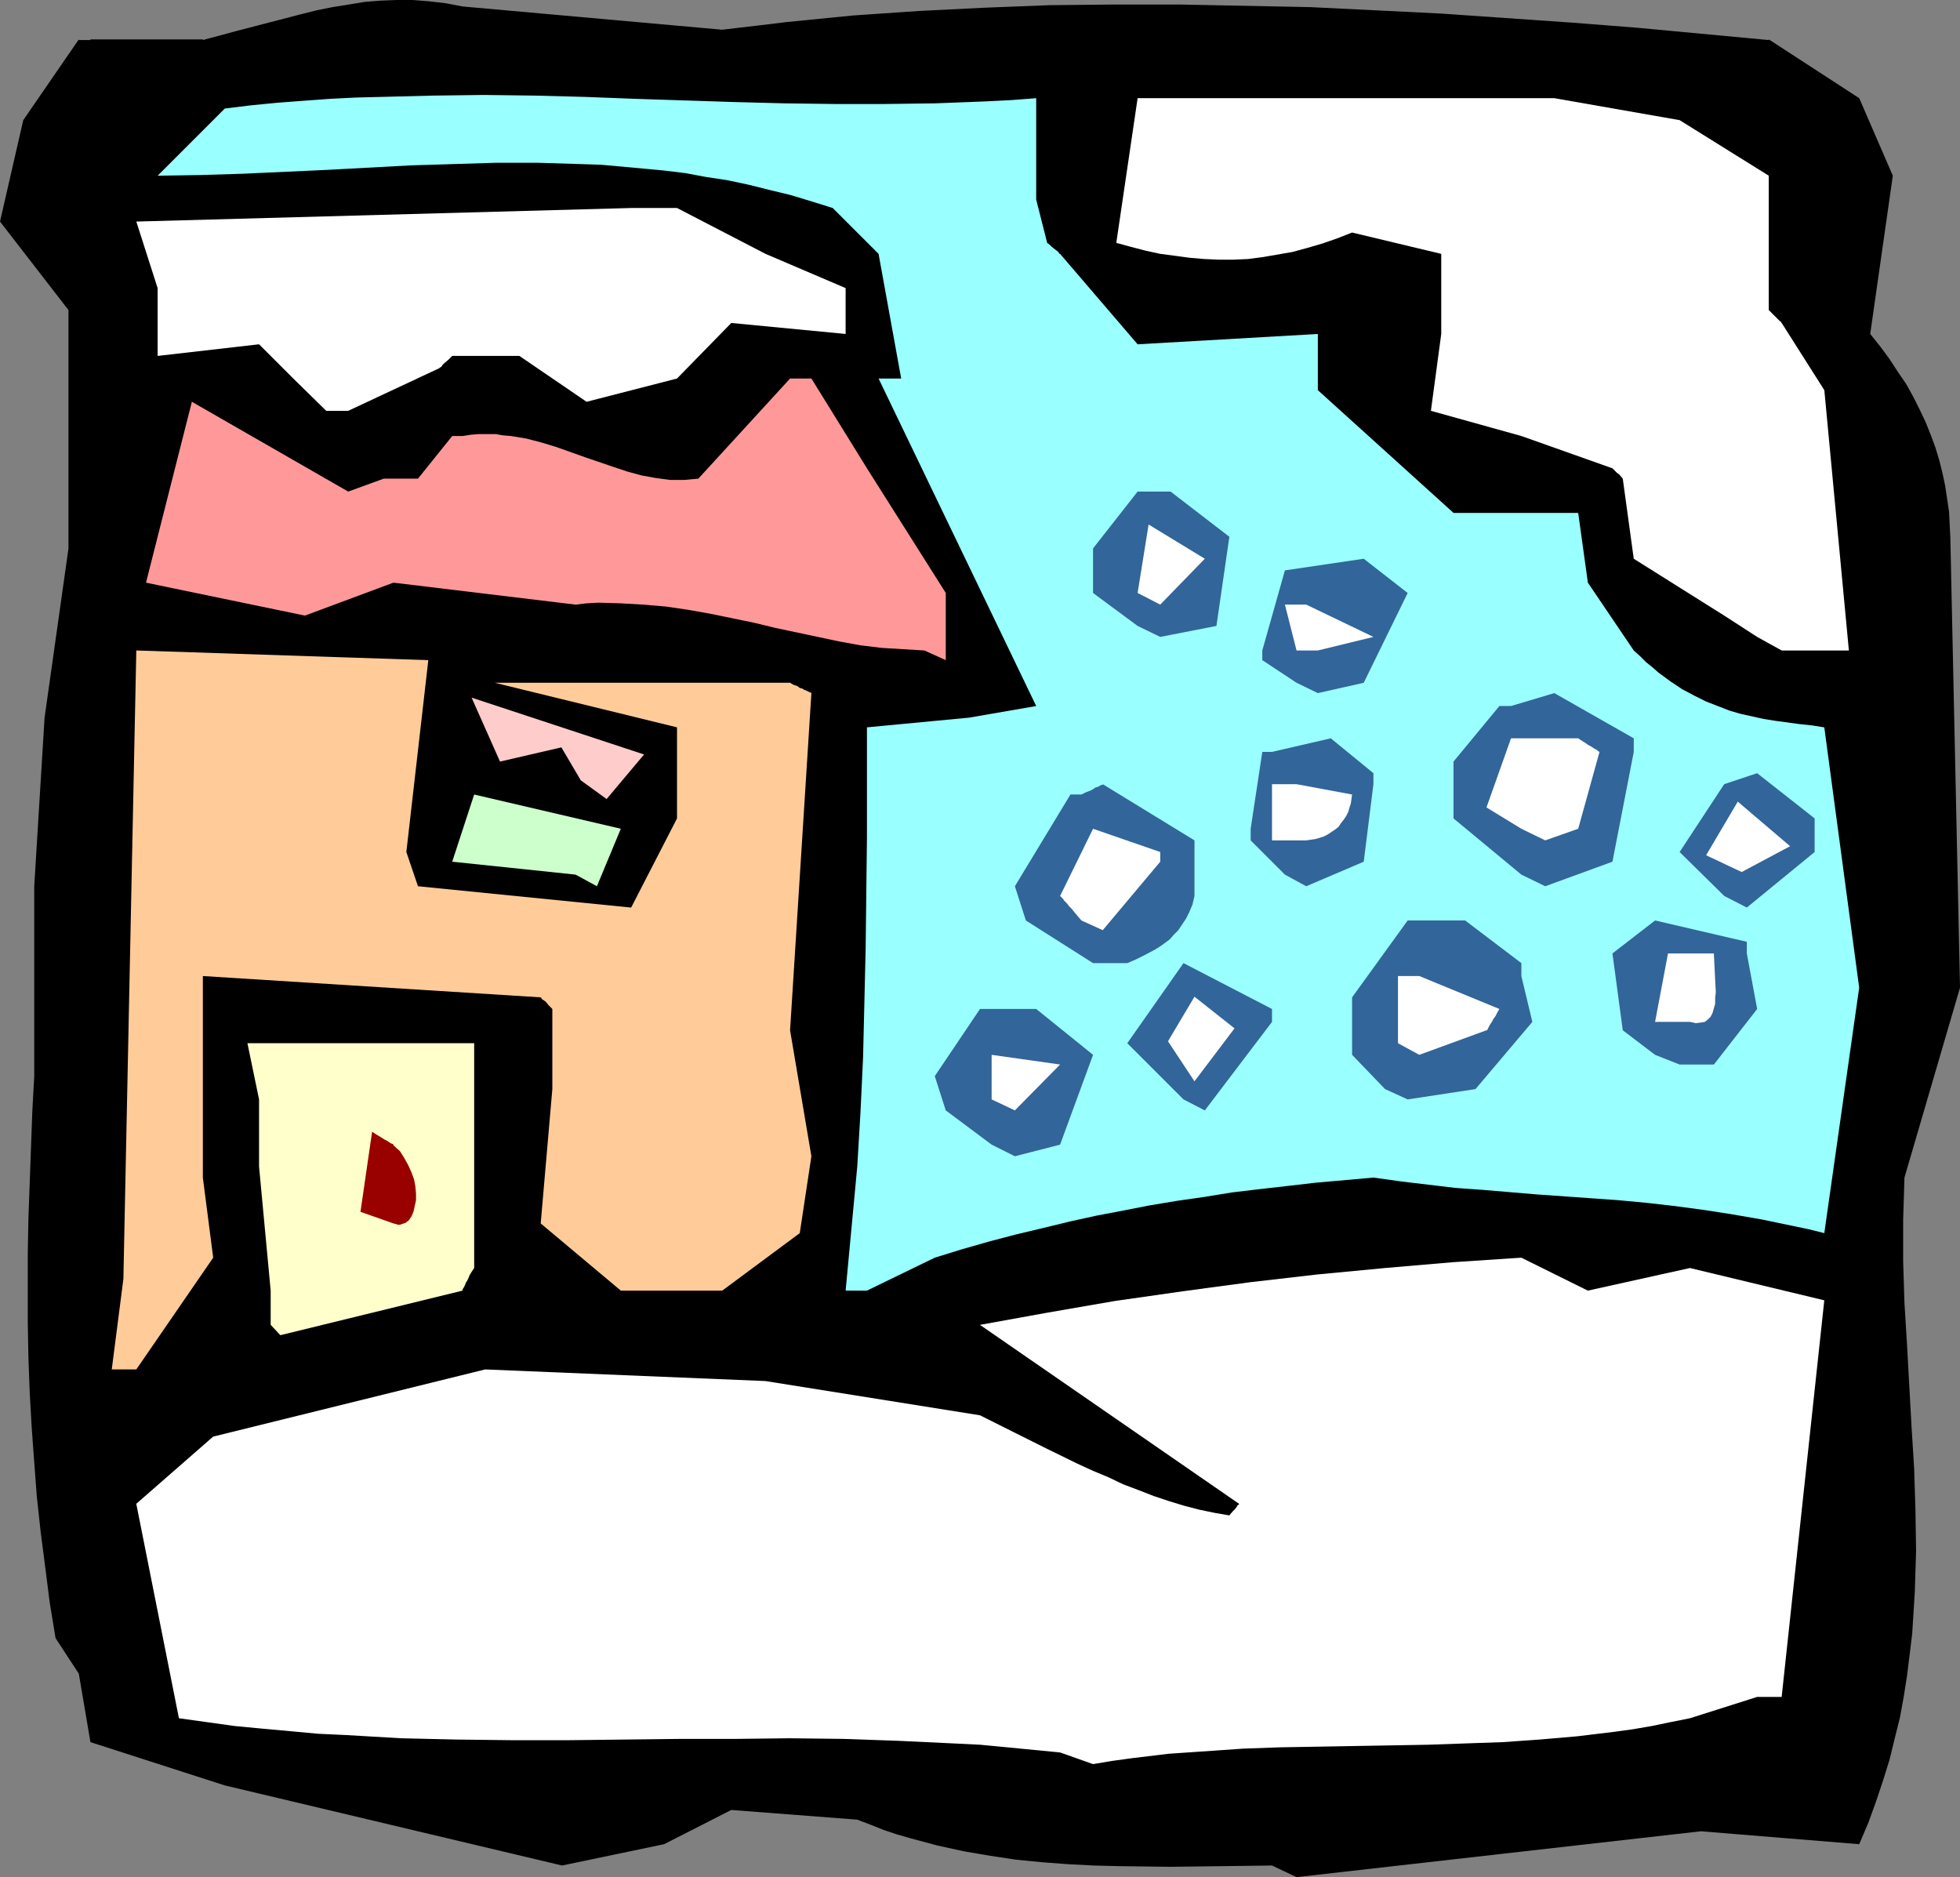 <?xml version="1.0" encoding="UTF-8" standalone="no"?>
<svg
   version="1.0"
   width="129.724mm"
   height="124.233mm"
   id="svg31"
   sodipodi:docname="Snowing 1.wmf"
   xmlns:inkscape="http://www.inkscape.org/namespaces/inkscape"
   xmlns:sodipodi="http://sodipodi.sourceforge.net/DTD/sodipodi-0.dtd"
   xmlns="http://www.w3.org/2000/svg"
   xmlns:svg="http://www.w3.org/2000/svg">
  <rect width="100%" height="100%" fill="#808080" stroke="none"/>
  <sodipodi:namedview
     id="namedview31"
     pagecolor="#ffffff"
     bordercolor="#000000"
     borderopacity="0.25"
     inkscape:showpageshadow="2"
     inkscape:pageopacity="0.0"
     inkscape:pagecheckerboard="0"
     inkscape:deskcolor="#d1d1d1"
     inkscape:document-units="mm" />
  <defs
     id="defs1">
    <pattern
       id="WMFhbasepattern"
       patternUnits="userSpaceOnUse"
       width="6"
       height="6"
       x="0"
       y="0" />
  </defs>
  <path
     style="fill:#000000;fill-opacity:1;fill-rule:evenodd;stroke:none"
     d="m 318.19,466.633 -12.605,0.162 -12.766,0.162 -12.766,-0.162 -6.464,-0.162 -6.302,-0.323 -6.464,-0.485 -6.626,-0.646 -6.464,-0.969 -6.626,-1.131 -6.626,-1.454 -6.626,-1.777 -3.394,-0.969 -3.394,-1.131 -3.232,-1.293 -3.394,-1.293 -31.512,-2.424 -16.806,8.564 -25.533,5.332 -84.355,-20.035 -33.613,-10.826 -2.909,-17.127 -5.818,-8.887 -1.454,-8.887 -1.131,-8.887 -1.131,-8.725 -0.97,-8.887 -0.646,-8.564 -0.646,-8.887 -0.485,-8.564 -0.323,-8.725 -0.162,-8.725 v -8.725 -8.725 l 0.162,-8.725 0.323,-8.887 0.323,-8.887 0.323,-8.887 0.485,-8.887 v -47.504 l 2.586,-42.171 5.979,-42.333 V 77.557 L 0,55.421 5.818,30.053 19.715,9.856 v 0.162 h 2.909 V 9.856 H 50.742 V 10.018 L 59.146,7.756 67.226,5.655 75.306,3.555 79.184,2.585 83.224,1.777 87.264,1.131 91.142,0.485 95.182,0.162 99.222,0 h 4.04 l 4.04,0.323 4.202,0.485 4.202,0.808 64.963,5.817 8.242,-0.969 8.08,-0.969 16.322,-1.616 16.483,-1.131 16.16,-0.808 16.483,-0.646 16.322,-0.162 h 16.322 l 16.322,0.323 16.322,0.323 16.483,0.808 16.322,0.808 16.322,1.131 16.322,1.131 16.483,1.293 32.805,3.07 V 9.856 l 22.624,14.703 8.403,19.389 -5.656,39.586 2.586,3.232 2.262,3.07 2.101,3.232 2.101,3.07 1.778,3.232 1.616,3.232 1.454,3.07 1.293,3.232 1.131,3.07 0.97,3.232 0.808,3.232 0.646,3.07 0.485,3.232 0.485,3.232 0.162,3.232 0.162,3.232 v -0.162 l 2.424,112.78 -13.898,47.504 -0.162,5.332 -0.162,5.17 v 10.502 l 0.323,10.341 0.646,10.502 1.131,20.52 0.646,10.341 0.323,10.341 0.162,10.341 -0.162,5.17 -0.162,5.17 -0.323,5.17 -0.323,5.17 -0.646,5.332 -0.646,5.17 -0.808,5.17 -0.97,5.332 -1.293,5.17 -1.293,5.332 -1.616,5.17 -1.778,5.332 -1.939,5.332 -2.262,5.332 -39.592,-3.232 -101.161,11.472 z"
     id="path1" />
  <path
     style="fill:#ffffff;fill-opacity:1;fill-rule:evenodd;stroke:none"
     d="m 265.185,438.357 -6.626,-0.646 -6.626,-0.646 -6.787,-0.646 -6.626,-0.323 -13.574,-0.646 -13.736,-0.485 -13.736,-0.162 -13.736,0.162 h -13.736 l -13.898,0.162 -13.898,0.162 h -14.059 l -13.898,-0.162 -13.898,-0.323 -13.898,-0.808 -6.949,-0.323 -6.949,-0.646 -7.11,-0.646 -6.787,-0.646 -6.949,-0.969 -6.949,-0.969 -10.666,-53.643 19.23,-16.804 68.034,-16.804 70.134,2.908 53.651,8.564 8.403,4.201 8.08,4.039 7.918,3.878 3.878,1.777 3.878,1.616 3.717,1.777 3.878,1.454 3.717,1.454 3.878,1.293 3.717,1.131 3.717,0.969 3.878,0.808 3.717,0.646 0.808,-0.969 0.646,-0.646 0.485,-0.646 0.162,-0.323 0.323,-0.162 v -0.162 l -64.802,-44.757 16.968,-3.07 16.806,-2.908 16.968,-2.424 16.806,-2.262 16.806,-1.939 16.968,-1.616 16.968,-1.454 17.13,-1.131 16.645,8.24 25.533,-5.655 33.613,8.079 -10.666,99.208 h -6.141 l -16.806,5.332 -4.848,0.969 -4.686,0.969 -4.686,0.808 -4.686,0.646 -9.373,1.131 -9.373,0.808 -9.211,0.646 -9.373,0.323 -9.211,0.323 -9.211,0.162 -18.422,0.323 -9.373,0.162 -9.211,0.323 -9.373,0.646 -9.373,0.646 -9.373,1.131 -4.686,0.646 -4.848,0.808 z"
     id="path2" />
  <path
     style="fill:#ffcc99;fill-opacity:1;fill-rule:evenodd;stroke:none"
     d="m 27.957,342.542 2.909,-22.621 3.232,-157.214 73.043,2.424 -5.494,47.988 2.909,8.564 53.328,5.332 11.474,-22.298 v -22.782 l -45.571,-11.149 h 73.851 l 0.808,0.485 0.97,0.323 0.646,0.485 0.646,0.162 0.485,0.323 0.485,0.162 0.646,0.323 0.323,0.162 h 0.162 l 0.162,0.162 -5.333,84.343 5.333,31.507 -2.909,19.228 -19.392,14.38 h -25.371 l -20.038,-16.804 2.909,-33.608 v -20.035 l -0.97,-0.969 -0.646,-0.808 -0.646,-0.485 -0.323,-0.162 -0.162,-0.323 -0.162,-0.162 -84.517,-5.332 v 25.044 25.368 l 2.586,20.035 -19.23,27.953 z"
     id="path3" />
  <path
     style="fill:#ffffcc;fill-opacity:1;fill-rule:evenodd;stroke:none"
     d="M 67.71,331.393 V 322.83 L 64.802,291.807 V 275.003 L 61.893,260.946 h 56.722 v 56.229 l -0.646,0.969 -0.485,0.808 -0.323,0.808 -0.323,0.646 -0.323,0.485 -0.162,0.485 -0.323,0.646 -0.323,0.485 v 0.162 0.162 l -45.571,11.149 z"
     id="path4" />
  <path
     style="fill:#99ffff;fill-opacity:1;fill-rule:evenodd;stroke:none"
     d="m 211.534,322.83 2.909,-31.023 0.808,-13.572 0.646,-13.734 0.323,-13.572 0.323,-13.734 0.162,-13.896 0.162,-13.734 v -27.63 l 25.533,-2.424 16.806,-2.908 -39.43,-81.919 h 5.656 l -5.656,-31.184 -11.474,-11.472 -5.171,-1.616 -5.333,-1.616 -5.333,-1.293 -5.171,-1.293 -5.333,-1.131 -5.333,-0.808 -5.171,-0.969 -5.333,-0.646 -5.171,-0.485 -5.333,-0.485 -5.333,-0.485 -5.171,-0.162 -10.504,-0.323 h -10.666 l -10.504,0.323 -10.666,0.323 -21.008,1.131 -21.17,0.969 -10.666,0.323 -10.504,0.162 16.806,-16.804 6.626,-0.808 6.626,-0.646 6.464,-0.485 6.626,-0.485 6.464,-0.323 6.464,-0.162 12.766,-0.323 12.766,-0.162 12.766,0.162 12.443,0.323 12.605,0.485 25.048,0.808 12.443,0.323 12.443,0.162 h 12.605 l 12.443,-0.162 12.605,-0.485 6.464,-0.323 6.302,-0.485 v 25.368 l 2.747,10.826 0.646,0.485 0.485,0.485 0.808,0.646 0.646,0.485 0.323,0.323 0.162,0.323 h 0.162 v 0 l 19.392,22.621 45.086,-2.585 v 14.057 l 33.936,30.7 h 31.189 l 2.424,17.45 11.474,16.966 1.616,1.454 1.454,1.454 1.616,1.293 1.454,1.293 3.07,2.262 2.909,1.939 3.07,1.616 2.909,1.454 2.909,1.131 2.909,1.131 2.747,0.808 2.909,0.646 2.909,0.646 3.07,0.485 5.979,0.808 3.07,0.323 3.07,0.485 8.726,65.115 -8.726,61.399 -3.878,-0.969 -3.878,-0.808 -7.757,-1.616 -7.434,-1.293 -7.272,-1.131 -7.272,-0.969 -7.11,-0.808 -6.949,-0.646 -6.787,-0.485 -13.736,-0.969 -13.413,-1.131 -6.787,-0.485 -6.787,-0.808 -6.787,-0.808 -6.949,-0.969 -7.272,0.646 -7.272,0.646 -6.949,0.808 -7.11,0.808 -6.787,0.808 -6.949,1.131 -6.787,0.969 -6.787,1.131 -6.626,1.293 -6.787,1.293 -6.626,1.454 -6.626,1.616 -6.787,1.616 -6.787,1.777 -6.787,1.939 -6.787,2.1 -16.968,8.24 z"
     id="path5" />
  <path
     style="fill:#990000;fill-opacity:1;fill-rule:evenodd;stroke:none"
     d="m 90.173,303.118 2.909,-20.035 0.97,0.646 0.808,0.485 0.808,0.485 0.485,0.323 0.646,0.323 0.485,0.323 0.485,0.323 0.485,0.162 0.162,0.162 v 0.162 l 1.616,1.454 1.131,1.777 0.97,1.777 0.808,1.777 0.646,1.777 0.323,1.777 0.162,1.777 v 1.616 l -0.323,1.454 -0.323,1.454 -0.485,1.131 -0.646,0.969 -0.808,0.646 -0.97,0.323 -0.485,0.162 h -0.485 l -0.485,-0.162 -0.646,-0.162 z"
     id="path6" />
  <path
     style="fill:#326599;fill-opacity:1;fill-rule:evenodd;stroke:none"
     d="m 248.056,286.314 -11.474,-8.564 -2.747,-8.564 11.312,-16.804 h 14.059 l 14.221,11.472 -8.242,22.459 -11.312,2.908 z"
     id="path7" />
  <path
     style="fill:#ffffff;fill-opacity:1;fill-rule:evenodd;stroke:none"
     d="m 248.056,275.003 v -11.149 l 17.13,2.424 -11.312,11.472 z"
     id="path8" />
  <path
     style="fill:#326599;fill-opacity:1;fill-rule:evenodd;stroke:none"
     d="m 296.051,275.003 -14.059,-14.057 14.059,-20.035 22.139,11.472 v 3.232 l -16.806,22.136 z"
     id="path9" />
  <path
     style="fill:#326599;fill-opacity:1;fill-rule:evenodd;stroke:none"
     d="m 346.47,272.418 -8.242,-8.564 V 249.474 L 352.126,230.247 h 14.382 l 14.059,10.664 v 3.232 l 2.747,11.472 -14.221,16.804 -16.968,2.585 z"
     id="path10" />
  <path
     style="fill:#326599;fill-opacity:1;fill-rule:evenodd;stroke:none"
     d="m 414.019,263.854 -8.08,-6.14 -2.586,-19.228 10.666,-8.24 22.947,5.332 v 2.908 l 2.586,13.896 -10.827,13.896 h -8.565 z"
     id="path11" />
  <path
     style="fill:#ffffff;fill-opacity:1;fill-rule:evenodd;stroke:none"
     d="m 349.702,260.946 v -16.804 h 5.333 l 20.038,8.24 -0.485,0.808 -0.485,0.969 -0.485,0.646 -0.323,0.646 -0.323,0.485 -0.323,0.485 -0.323,0.646 -0.162,0.323 -0.162,0.323 h -0.162 l -16.806,6.14 z"
     id="path12" />
  <path
     style="fill:#ffffff;fill-opacity:1;fill-rule:evenodd;stroke:none"
     d="m 414.019,255.614 3.232,-17.127 h 11.474 l 0.162,3.232 0.162,3.393 0.162,3.07 -0.162,1.454 v 1.454 l -0.323,1.131 -0.323,1.131 -0.485,0.969 -0.646,0.646 -0.808,0.646 -0.97,0.162 -1.293,0.162 -0.646,-0.162 -0.808,-0.162 z"
     id="path13" />
  <path
     style="fill:#326599;fill-opacity:1;fill-rule:evenodd;stroke:none"
     d="m 273.427,240.911 -16.806,-10.664 -2.747,-8.564 13.898,-22.944 h 2.747 l 0.97,-0.485 0.808,-0.323 0.808,-0.323 0.485,-0.323 0.485,-0.323 0.646,-0.162 0.485,-0.323 0.485,-0.162 h 0.162 v -0.162 l 22.947,14.057 v 13.896 l -0.485,2.1 -0.808,1.939 -0.808,1.616 -0.97,1.454 -0.97,1.454 -1.131,1.131 -0.97,1.131 -1.293,0.969 -1.131,0.808 -1.293,0.808 -2.424,1.293 -2.262,1.131 -2.262,0.969 z"
     id="path14" />
  <path
     style="fill:#ffffff;fill-opacity:1;fill-rule:evenodd;stroke:none"
     d="m 270.518,230.247 -0.97,-1.131 -0.808,-0.969 -0.646,-0.808 -0.646,-0.646 -0.485,-0.646 -0.485,-0.485 -0.323,-0.323 -0.162,-0.323 -0.485,-0.485 -0.162,-0.162 -0.162,-0.162 8.242,-16.804 16.806,5.817 v 2.424 l -14.382,17.127 z"
     id="path15" />
  <path
     style="fill:#326599;fill-opacity:1;fill-rule:evenodd;stroke:none"
     d="m 431.31,224.107 -11.15,-10.987 11.15,-16.966 8.242,-2.747 14.382,11.31 v 8.402 l -16.968,13.896 z"
     id="path16" />
  <path
     style="fill:#ccffcc;fill-opacity:1;fill-rule:evenodd;stroke:none"
     d="m 143.985,218.775 -30.866,-3.232 5.494,-16.804 36.683,8.564 -5.979,14.38 z"
     id="path17" />
  <path
     style="fill:#326599;fill-opacity:1;fill-rule:evenodd;stroke:none"
     d="m 321.422,218.775 -8.565,-8.564 v -2.908 l 2.909,-19.228 h 2.424 l 14.706,-3.393 10.666,8.725 v 2.747 l -2.424,19.389 -14.382,6.14 z"
     id="path18" />
  <path
     style="fill:#326599;fill-opacity:1;fill-rule:evenodd;stroke:none"
     d="m 380.568,218.775 -16.968,-14.057 v -14.219 l 11.474,-13.896 h 2.909 l 10.827,-3.232 19.877,11.31 v 3.393 l -5.333,27.468 -16.806,6.14 z"
     id="path19" />
  <path
     style="fill:#ffffff;fill-opacity:1;fill-rule:evenodd;stroke:none"
     d="M 318.19,210.211 V 196.154 h 6.141 l 13.898,2.585 -0.162,1.131 -0.162,1.131 -0.323,0.969 -0.323,1.131 -0.485,0.969 -0.646,0.969 -0.646,0.808 -0.646,0.969 -0.808,0.646 -0.97,0.646 -0.97,0.646 -0.97,0.485 -0.97,0.323 -1.131,0.323 -1.131,0.162 -1.131,0.162 z"
     id="path20" />
  <path
     style="fill:#ffffff;fill-opacity:1;fill-rule:evenodd;stroke:none"
     d="m 380.568,207.303 -8.726,-5.332 6.141,-17.289 h 16.806 l 0.97,0.646 0.808,0.485 0.646,0.485 0.646,0.323 0.97,0.646 0.646,0.323 0.323,0.323 0.323,0.162 v 0 l -5.333,19.228 -8.242,2.908 z"
     id="path21" />
  <path
     style="fill:#ffcccc;fill-opacity:1;fill-rule:evenodd;stroke:none"
     d="m 145.278,195.184 -4.848,-8.24 -15.352,3.555 -7.11,-15.996 43.147,14.219 -9.373,11.149 z"
     id="path22" />
  <path
     style="fill:#326599;fill-opacity:1;fill-rule:evenodd;stroke:none"
     d="m 324.331,170.786 -8.565,-5.655 v -2.424 l 5.656,-20.035 19.715,-2.908 10.989,8.564 -10.989,22.459 -11.474,2.585 z"
     id="path23" />
  <path
     style="fill:#ff9999;fill-opacity:1;fill-rule:evenodd;stroke:none"
     d="m 231.249,162.708 -5.333,-0.323 -5.333,-0.323 -5.333,-0.646 -5.333,-0.969 -5.333,-1.131 -5.333,-1.131 -5.333,-1.131 -5.333,-1.293 -5.494,-1.131 -5.494,-1.131 -5.494,-0.969 -5.494,-0.808 -5.656,-0.485 -5.656,-0.323 -5.656,-0.162 -2.909,0.162 -2.747,0.323 -45.571,-5.494 -22.139,8.24 -39.754,-8.24 11.474,-45.241 39.107,22.459 8.888,-3.232 h 8.565 l 8.565,-10.664 h 2.586 l 2.101,-0.323 1.939,-0.162 h 2.101 2.101 l 1.939,0.323 1.939,0.162 3.878,0.646 3.717,0.969 3.717,1.131 7.272,2.585 7.11,2.424 3.394,1.131 3.555,0.969 3.555,0.646 3.555,0.485 h 1.778 1.778 l 1.778,-0.162 1.778,-0.162 22.947,-25.044 h 5.333 l 13.898,22.459 19.715,31.184 v 16.804 z"
     id="path24" />
  <path
     style="fill:#ffffff;fill-opacity:1;fill-rule:evenodd;stroke:none"
     d="m 324.331,162.708 -2.909,-11.472 h 5.333 l 16.806,8.079 -13.898,3.393 z"
     id="path25" />
  <path
     style="fill:#ffffff;fill-opacity:1;fill-rule:evenodd;stroke:none"
     d="m 439.551,159.314 -8.242,-5.332 -22.624,-14.219 -2.747,-20.035 -0.808,-0.969 -0.646,-0.485 -0.485,-0.485 -0.323,-0.323 -0.162,-0.162 -0.162,-0.162 -22.786,-8.079 -22.624,-6.301 2.586,-19.228 v -20.035 l -22.301,-5.332 -3.717,1.454 -3.717,1.293 -3.878,1.131 -3.555,0.969 -3.717,0.646 -3.717,0.646 -3.717,0.485 -3.717,0.162 h -3.555 l -3.717,-0.162 -3.717,-0.323 -3.555,-0.485 -3.717,-0.485 -3.717,-0.808 -3.717,-0.969 -3.555,-0.969 5.333,-36.193 h 104.232 l 31.35,5.494 22.301,13.896 v 33.608 l 0.485,0.485 0.485,0.485 0.808,0.808 0.646,0.646 0.323,0.323 0.323,0.162 v 0.162 l 0.162,0.162 10.666,16.804 6.141,65.115 H 445.692 Z"
     id="path26" />
  <path
     style="fill:#326599;fill-opacity:1;fill-rule:evenodd;stroke:none"
     d="m 284.577,156.568 -11.15,-8.24 v -11.149 l 11.15,-14.219 h 8.242 l 14.706,11.31 -3.232,22.298 -14.059,2.747 z"
     id="path27" />
  <path
     style="fill:#ffffff;fill-opacity:1;fill-rule:evenodd;stroke:none"
     d="m 284.577,148.327 2.747,-17.127 14.059,8.564 -11.15,11.472 z"
     id="path28" />
  <path
     style="fill:#ffffff;fill-opacity:1;fill-rule:evenodd;stroke:none"
     d="M 81.608,102.763 73.366,94.684 64.802,86.12 39.43,89.029 V 72.063 L 34.098,55.421 157.883,52.028 h 11.474 l 22.139,11.472 20.038,8.564 V 83.535 L 182.931,80.788 169.357,94.684 146.733,100.501 129.926,89.029 h -16.806 l -0.485,0.485 -0.485,0.485 -0.97,0.808 -0.485,0.485 -0.323,0.485 -0.323,0.162 -0.162,0.162 v 0 L 87.102,102.763 Z"
     id="path29" />
  <path
     style="fill:#ffffff;fill-opacity:1;fill-rule:evenodd;stroke:none"
     d="m 292.172,260.461 6.626,-11.149 10.019,7.917 -10.019,13.249 z"
     id="path30" />
  <path
     style="fill:#ffffff;fill-opacity:1;fill-rule:evenodd;stroke:none"
     d="m 426.785,213.927 7.918,-13.411 13.09,11.149 -12.12,6.463 z"
     id="path31" />
</svg>
